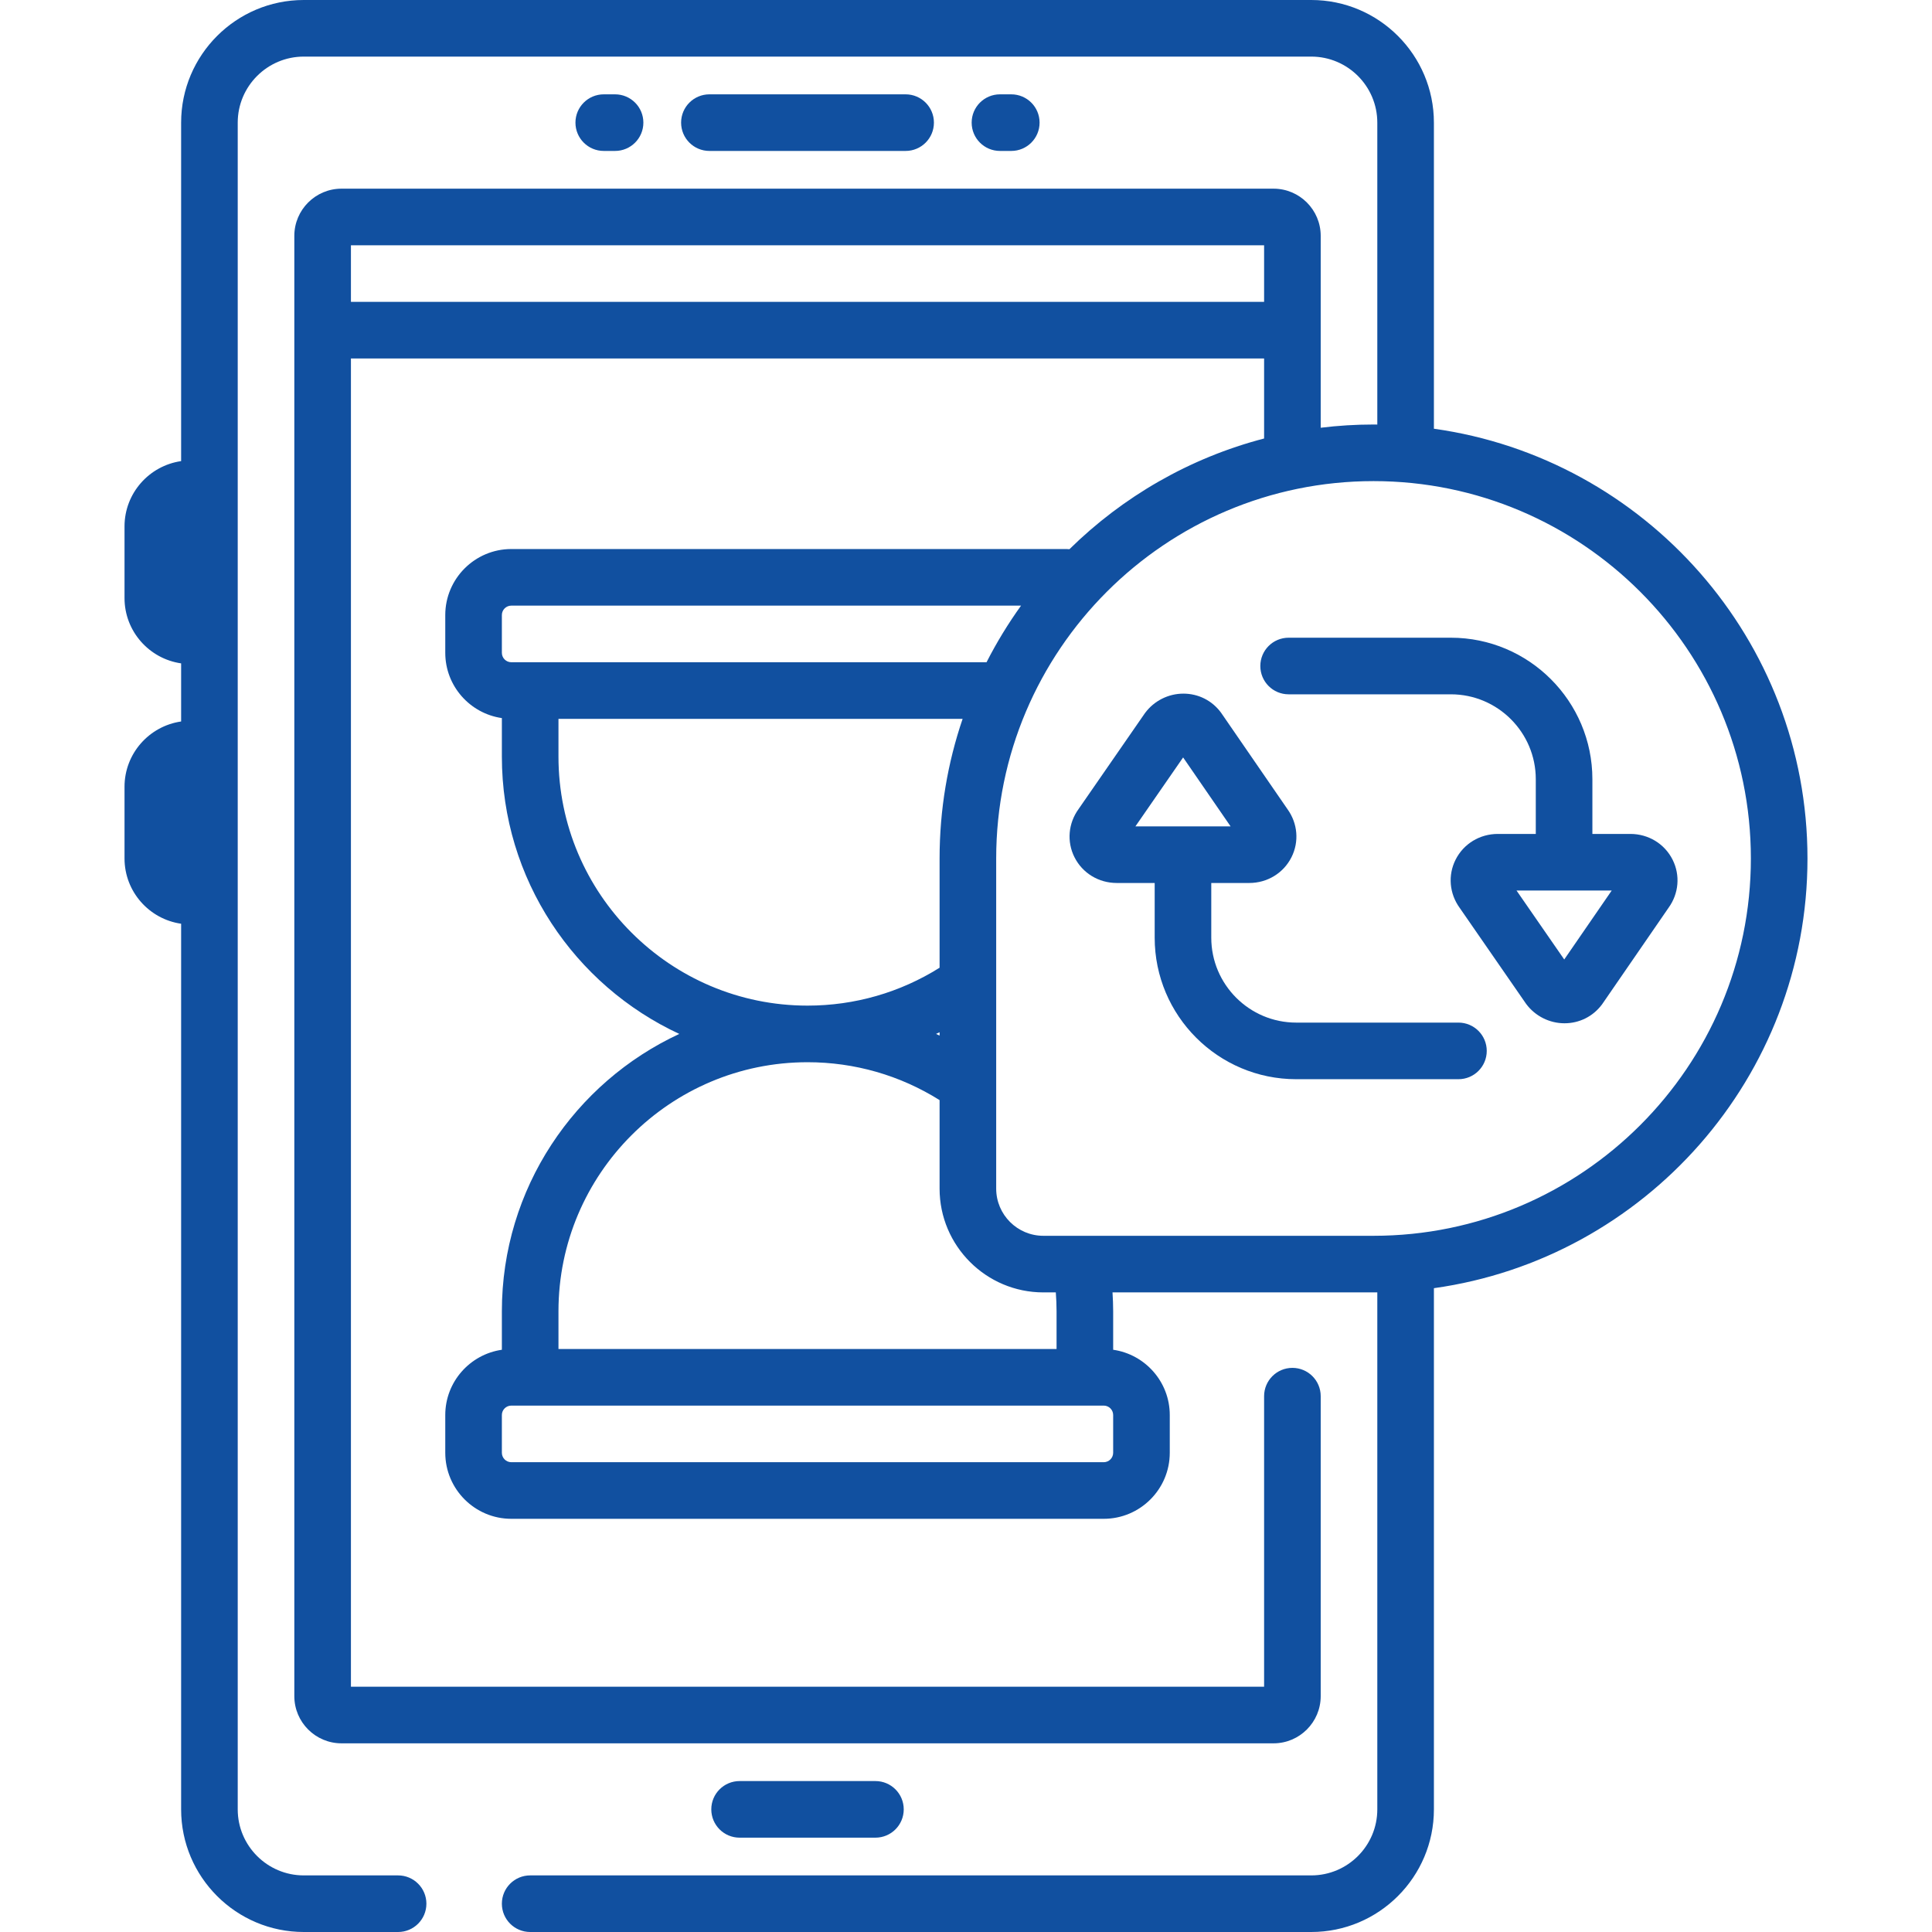 <svg height="512pt" viewBox="-33 0 512 512" width="512pt" xmlns="http://www.w3.org/2000/svg"><path d="m207 40c4.141 0 7.5-3.355 7.5-7.5s-3.359-7.5-7.5-7.5h-52c-4.141 0-7.5 3.355-7.5 7.5s3.359 7.5 7.5 7.5zm0 0" fill="#1150a0"/><path d="m235 40c4.145 0 7.5-3.355 7.5-7.5s-3.359-7.5-7.5-7.5h-3c-4.145 0-7.5 3.355-7.5 7.5s3.355 7.5 7.5 7.5zm0 0" fill="#1150a0"/><path d="m130 40c4.141 0 7.5-3.355 7.5-7.5s-3.359-7.5-7.5-7.5h-3c-4.141 0-7.5 3.355-7.5 7.5s3.359 7.5 7.5 7.5zm0 0" fill="#1150a0"/><path d="m199 487c4.141 0 7.5-3.355 7.5-7.5s-3.359-7.5-7.5-7.5h-36c-4.141 0-7.5 3.355-7.5 7.5s3.359 7.5 7.5 7.5zm0 0" fill="#1150a0"/><path d="m446 227.5c0-57.98-43.137-106.07-99-113.883v-81.117c0-17.922-14.578-32.5-32.5-32.5h-267c-17.922 0-32.5 14.578-32.5 32.5v89.699c-8.465 1.223-15 8.504-15 17.301v19c0 8.797 6.535 16.082 15 17.301v15.398c-8.465 1.223-15 8.504-15 17.301v19c0 8.797 6.535 16.082 15 17.301v234.699c0 17.922 14.578 32.5 32.5 32.5h25c4.141 0 7.5-3.355 7.5-7.5s-3.359-7.5-7.5-7.5h-25c-9.648 0-17.5-7.852-17.5-17.5v-447c0-9.648 7.852-17.5 17.5-17.5h267c9.648 0 17.5 7.852 17.5 17.5v80.012c-.336 0-.664-.012-1-.012-4.738 0-9.41.293-14 .855v-50.855c0-6.895-5.605-12.5-12.5-12.5h-247c-6.891 0-12.5 5.605-12.5 12.5v387c0 6.895 5.605 12.5 12.5 12.5h247c6.895 0 12.5-5.605 12.5-12.5v-79.5c0-4.145-3.355-7.5-7.5-7.5s-7.5 3.355-7.5 7.5v77h-242v-352h242v21.207c-19.754 5.148-37.449 15.434-51.586 29.336-.258-.027-.523-.043-.789-.043h-147.125c-9.648 0-17.5 7.852-17.5 17.5v10c0 8.797 6.535 16.082 15 17.301v10.199c0 32.531 19.285 60.629 47.02 73.5-27.734 12.871-47.02 40.969-47.02 73.5v10.199c-8.465 1.223-15 8.504-15 17.301v10c0 9.648 7.852 17.5 17.5 17.5h157c9.648 0 17.5-7.852 17.5-17.5v-10c0-8.797-6.535-16.082-15-17.301v-10.199c0-1.668-.07-3.336-.172-5 0 0 69.84-.012 70.172-.012v137.012c0 9.648-7.852 17.5-17.5 17.5h-207c-4.141 0-7.5 3.355-7.5 7.5s3.359 7.5 7.5 7.5h207c17.922 0 32.5-14.578 32.5-32.5v-138.117c55.863-7.812 99-55.902 99-113.883zm-386-147.5v-15h242v15zm156 194.438c-.312-.148-.625-.293-.938-.438.312-.148.625-.289.938-.441zm-116-111.438c0-1.379 1.121-2.5 2.5-2.5h135.09c-3.41 4.742-6.473 9.758-9.145 15h-125.945c-1.379 0-2.5-1.121-2.5-2.5zm15 37.5v-10h107.105c-3.957 11.617-6.105 24.062-6.105 37v28.957c-10.48 6.574-22.512 10.043-35 10.043-36.391 0-66-29.605-66-66zm147 184.5c0 1.379-1.121 2.5-2.5 2.5h-157c-1.379 0-2.5-1.121-2.5-2.5v-10c0-1.379 1.121-2.5 2.5-2.5h157c1.379 0 2.5 1.121 2.5 2.5zm-15-37.5v10h-132v-10c0-36.395 29.605-66 66-66 12.488 0 24.52 3.469 35 10.043v23.457c0 15.164 12.336 27.5 27.5 27.5h3.301c.125 1.66.199 3.332.199 5zm84-20h-87.5c-6.895 0-12.5-5.605-12.5-12.5v-87.5c0-55.141 44.859-100 100-100s100 44.859 100 100-44.859 100-100 100zm0 0" fill="#1150a0"/><path d="m410.258 227.832c-2.117-4.215-6.41-6.832-11.203-6.832h-10.055v-14.5c0-20.68-16.82-37.5-37.5-37.5h-43c-4.145 0-7.5 3.355-7.5 7.5s3.355 7.5 7.5 7.5h43c12.406 0 22.5 10.094 22.5 22.5v14.5h-10.055c-4.793 0-9.086 2.617-11.203 6.832-2.066 4.109-1.648 8.984 1.082 12.75l17.496 25.285c.047.07.098.141.145.207 2.379 3.199 6.168 5.105 10.141 5.105 3.957 0 7.574-1.816 9.93-4.98.055-.074.105-.148.156-.219l17.492-25.406c2.727-3.766 3.141-8.633 1.074-12.742zm-28.719 26.441-12.645-18.273h25.227zm0 0" fill="#1150a0"/><path d="m353.5 271h-43c-12.406 0-22.5-10.094-22.5-22.5v-14.5h10.055c4.793 0 9.086-2.617 11.203-6.832 2.066-4.109 1.652-8.977-1.074-12.742l-17.492-25.406c-.051-.07-.102-.145-.156-.219-2.355-3.164-5.973-4.98-9.93-4.98-3.973 0-7.762 1.906-10.137 5.105-.051.066-.102.137-.148.207l-17.496 25.285c-2.73 3.766-3.148 8.641-1.082 12.75 2.117 4.215 6.41 6.832 11.203 6.832h10.055v14.5c0 20.68 16.82 37.5 37.5 37.5h43c4.145 0 7.5-3.355 7.5-7.5s-3.359-7.5-7.5-7.5zm-72.961-70.273 12.582 18.273h-25.227zm0 0" fill="#1150a0"/></svg>